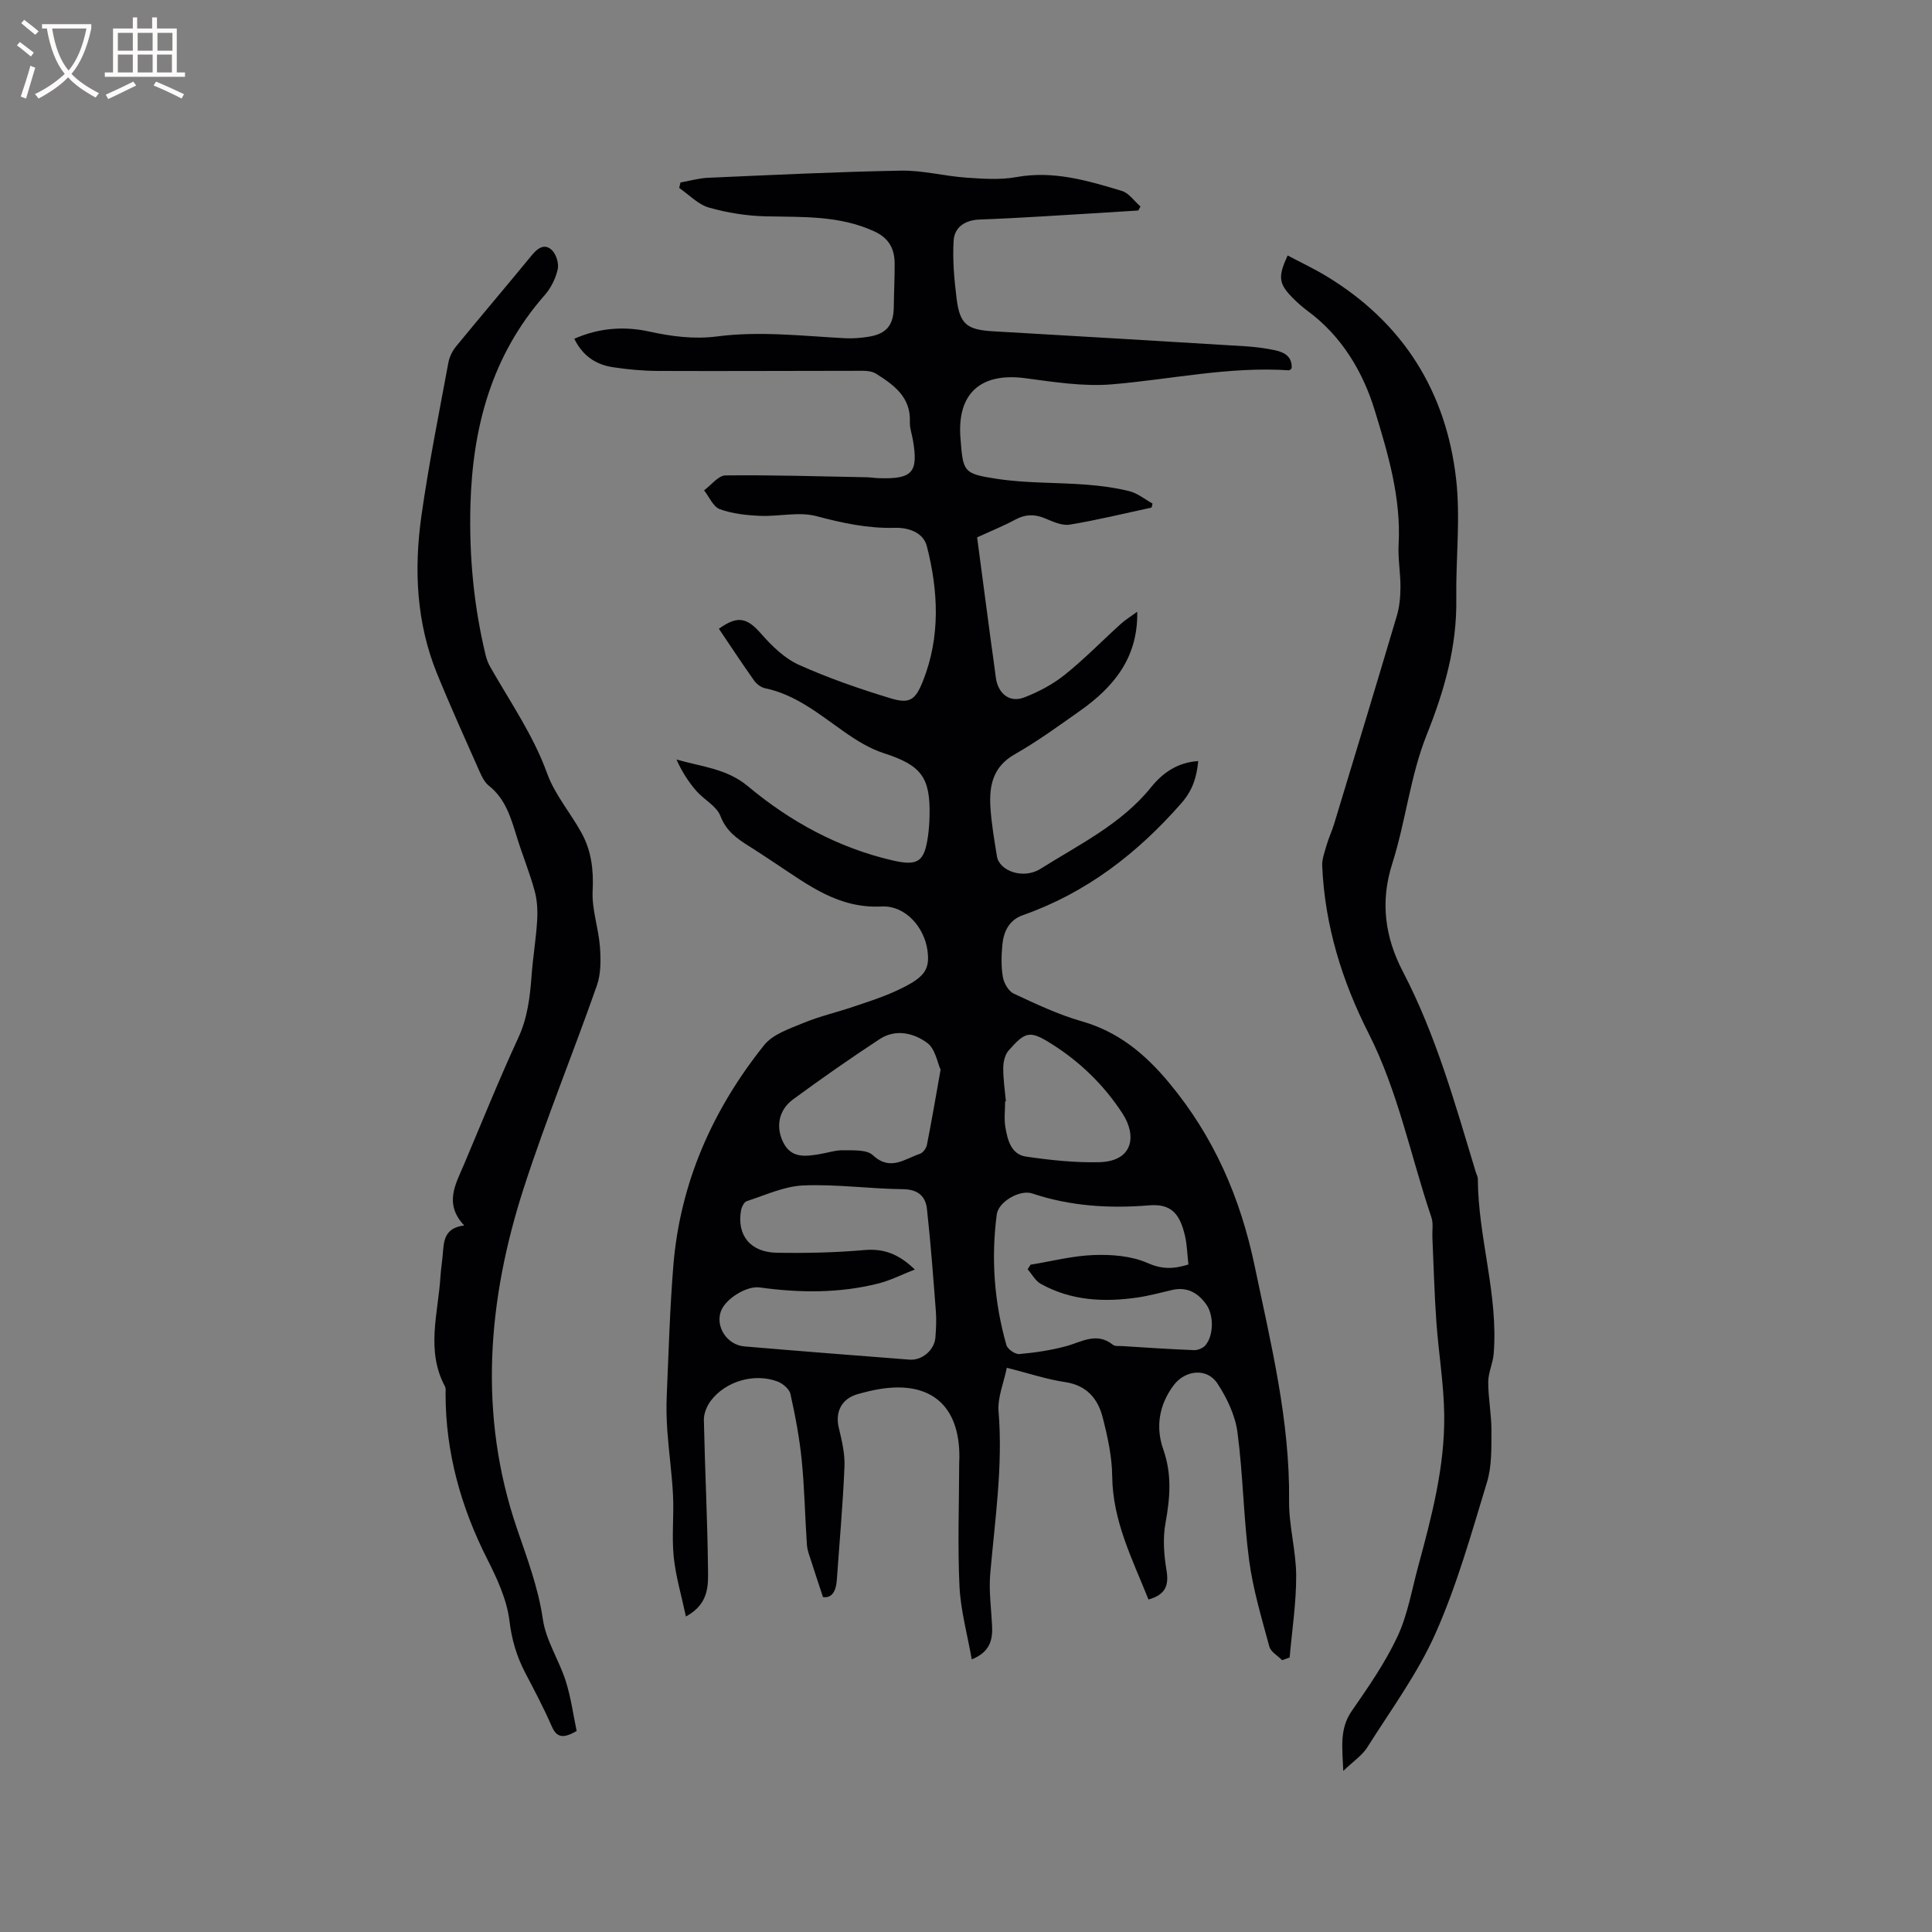 <svg enable-background="new 0 0 400 400" viewBox="0 0 400 400" xmlns="http://www.w3.org/2000/svg"><rect x="0" y="0" width="400" height="400" fill="#808080" stroke="none"/><g fill="#010103"><path d="m265.46 343.73c-.92-.94-2.37-1.73-2.66-2.83-1.59-5.9-3.38-11.82-4.18-17.85-1.17-8.8-1.25-17.74-2.42-26.54-.47-3.5-2.18-7.08-4.15-10.08-2.18-3.32-6.71-2.78-9.08.4-3.03 4.08-3.74 8.67-2.12 13.27 1.81 5.15 1.4 10.07.45 15.25-.57 3.12-.33 6.52.2 9.67.55 3.21-.17 5.15-3.72 6.14-3.29-8.27-7.41-16.19-7.51-25.5-.04-4.08-.95-8.21-1.97-12.19-.99-3.88-3.29-6.65-7.77-7.32-3.84-.57-7.57-1.83-12.08-2.97-.64 3.16-1.94 6.16-1.71 9.03.93 11.3-.75 22.41-1.72 33.59-.31 3.55.2 7.17.38 10.76.15 2.93-.4 5.45-4.21 7-.92-5.22-2.3-10.15-2.54-15.13-.4-8.45-.08-16.94-.06-25.41 0-.42.04-.85.04-1.27.07-10.72-5.9-15.88-16.45-14.17-1.56.25-3.11.64-4.64 1.07-3.28.93-4.66 3.68-3.89 6.9.63 2.64 1.3 5.39 1.19 8.06-.32 7.84-1.04 15.66-1.58 23.48-.16 2.32-1 3.84-2.87 3.57-.9-2.75-1.66-4.98-2.37-7.23-.38-1.19-.87-2.39-.96-3.62-.4-5.82-.49-11.66-1.07-17.46-.46-4.62-1.33-9.21-2.34-13.75-.23-1.03-1.61-2.18-2.71-2.59-4.8-1.78-10.74-.04-13.79 4.02-.81 1.08-1.45 2.64-1.42 3.96.21 10.17.73 20.34.85 30.51.04 3.5.38 7.49-4.57 10.18-.95-4.47-2.13-8.4-2.53-12.41-.42-4.2.07-8.48-.14-12.71-.22-4.41-.85-8.81-1.17-13.22-.18-2.51-.23-5.05-.12-7.57.38-8.89.64-17.79 1.35-26.65 1.39-17.2 8.12-32.37 18.8-45.73 1.82-2.28 5.28-3.41 8.17-4.61 3.31-1.37 6.85-2.18 10.26-3.33 2.9-.98 5.84-1.91 8.62-3.17 6.19-2.81 7.34-4.41 6.76-8.57-.65-4.67-4.5-9.28-9.49-9.03-8.93.45-15.19-4.45-21.88-8.86-1.86-1.22-3.7-2.47-5.59-3.65-2.51-1.57-4.71-3.13-5.9-6.24-.79-2.06-3.42-3.37-5-5.2-1.64-1.9-3.01-4.04-4.09-6.48 5.21 1.5 10.4 1.87 14.76 5.51 8.77 7.33 18.7 12.77 29.98 15.38 5.25 1.21 6.59.28 7.33-5.02.19-1.36.29-2.74.32-4.12.21-8.16-1.77-10.57-9.52-13.08-2.94-.95-5.7-2.69-8.26-4.49-5.11-3.59-9.92-7.61-16.28-8.94-.83-.17-1.74-.86-2.24-1.56-2.51-3.54-4.89-7.16-7.31-10.75 3.92-2.82 5.83-2.3 8.79 1.08 2.19 2.5 4.8 5.04 7.76 6.38 6.14 2.76 12.56 4.98 19.01 6.94 3.96 1.2 5.13.36 6.72-3.66 3.6-9.14 3.15-18.51.79-27.78-.76-2.99-3.93-3.94-6.69-3.86-5.59.15-10.83-1-16.2-2.42-3.64-.96-7.77.11-11.67-.06-2.8-.12-5.72-.43-8.32-1.38-1.38-.5-2.19-2.55-3.26-3.9 1.48-1.08 2.95-3.08 4.44-3.09 9.74-.11 19.48.2 29.22.38.85.02 1.69.17 2.54.19 6.95.22 8.19-1.17 7.04-7.88-.21-1.25-.68-2.51-.63-3.75.21-5.17-3.31-7.67-7.02-10.01-.74-.46-1.79-.59-2.7-.59-14.1 0-28.21.09-42.31.03-3.17-.01-6.36-.3-9.49-.78-3.5-.53-6.24-2.36-7.96-5.88 5.13-2.28 10.41-2.61 15.39-1.52 4.75 1.04 9.4 1.65 14.13 1.04 8.91-1.16 17.74-.09 26.6.37 1.58.08 3.19-.06 4.75-.3 3.77-.59 5.24-2.4 5.28-6.18.03-2.97.19-5.94.18-8.9 0-3.08-1.13-5.32-4.2-6.74-7.22-3.33-14.83-2.95-22.46-3.12-3.96-.09-8-.73-11.81-1.82-2.25-.65-4.11-2.66-6.14-4.06.09-.38.18-.75.27-1.13 1.88-.33 3.76-.88 5.66-.97 13.33-.58 26.66-1.24 40-1.48 4.49-.08 9 1.14 13.52 1.45 3.45.24 7.03.49 10.39-.12 7.65-1.38 14.73.73 21.81 2.87 1.47.45 2.58 2.12 3.85 3.22-.15.28-.3.55-.45.83-6.72.42-13.43.85-20.15 1.24-4.23.25-8.46.48-12.7.63-2.95.11-5.21 1.53-5.38 4.37-.24 3.94.11 7.95.6 11.89.67 5.46 2.14 6.56 7.59 6.88 17.34 1 34.69 2.03 52.03 3.09 2.11.13 4.23.39 6.3.83 1.94.41 3.62 1.32 3.46 3.75-.22.18-.39.42-.53.41-12.37-.83-24.43 1.87-36.64 2.9-5.93.5-12.03-.48-18-1.27-9.21-1.21-14.11 3.14-13.4 12.34.55 7.04.49 7.43 7.55 8.5 6.04.92 12.23.73 18.35 1.19 3.04.23 6.11.63 9.07 1.36 1.71.43 3.21 1.68 4.8 2.57-.07.28-.14.55-.2.83-5.65 1.21-11.27 2.6-16.97 3.53-1.61.26-3.5-.65-5.14-1.32-2.12-.87-3.99-.85-6.04.25-2.51 1.35-5.17 2.42-7.97 3.7.95 7.17 1.89 14.3 2.84 21.42.34 2.52.72 5.04 1.03 7.56.42 3.34 2.83 5.34 5.87 4.17 2.99-1.15 5.95-2.72 8.44-4.72 4.05-3.24 7.68-6.99 11.53-10.47.99-.9 2.16-1.61 3.44-2.56.19 9.56-4.91 15.62-11.86 20.53-4.42 3.11-8.8 6.32-13.49 8.98-4.57 2.59-5.33 6.56-5.04 11.04.22 3.37.8 6.73 1.34 10.07.5 3.08 5.48 4.84 9.01 2.62 8.03-5.06 16.74-9.25 22.9-16.89 2.44-3.02 5.49-5.15 9.77-5.43-.32 3.41-1.2 6.1-3.47 8.7-9.12 10.41-19.69 18.58-32.85 23.21-2.86 1.01-3.99 3.42-4.24 6.19-.2 2.2-.26 4.49.12 6.65.22 1.25 1.17 2.9 2.24 3.4 4.59 2.13 9.22 4.34 14.06 5.72 7.61 2.17 13.12 6.75 18.08 12.71 9.3 11.16 14.79 23.81 17.75 37.99 3.36 16.08 7.31 31.98 7.12 48.59-.06 5.15 1.45 10.31 1.47 15.47.02 5.65-.86 11.31-1.35 16.96-.49.18-1.02.38-1.55.57zm-76.06-80.89c-2.72 1.06-5.05 2.26-7.53 2.89-8.12 2.05-16.35 1.96-24.6.82-2.72-.37-7.08 2.37-8.01 4.92-1.18 3.2 1.25 6.98 4.86 7.29 11.39.97 22.8 1.86 34.2 2.74 2.62.2 5.16-2.02 5.35-4.61.13-1.79.23-3.61.09-5.4-.54-7.06-1.07-14.12-1.84-21.15-.29-2.67-1.84-4.09-4.95-4.13-6.88-.08-13.77-1.06-20.62-.78-3.96.16-7.87 2-11.75 3.26-.56.18-1.07 1.25-1.19 1.97-.86 5.12 1.95 8.62 7.45 8.71 6.03.1 12.09-.03 18.09-.56 4.02-.35 7.14.81 10.45 4.03zm56.65-1.04c-.24-2.09-.28-4.01-.69-5.84-1.12-5-3.14-6.76-7.5-6.4-8.22.67-16.28.17-24.16-2.47-2.54-.85-6.98 1.71-7.33 4.34-1.2 9.14-.53 18.2 2 27.06.24.84 1.81 1.93 2.67 1.85 3.23-.28 6.47-.77 9.6-1.6 3.29-.88 6.39-3.04 9.79-.31.42.34 1.23.22 1.87.26 4.97.31 9.94.65 14.91.84.8.03 1.88-.42 2.38-1.03 1.69-2.02 1.75-6.16.17-8.41-1.72-2.42-3.99-3.74-7.1-3.01-2.37.55-4.74 1.2-7.14 1.55-6.94 1.01-13.76.68-20.05-2.83-1.11-.62-1.81-1.99-2.71-3.01.2-.32.41-.63.61-.95 4.37-.71 8.73-1.85 13.12-2 3.69-.13 7.74.18 11.04 1.63 2.95 1.31 5.33 1.33 8.52.33zm-51.31-40.33c-.64-1.39-1.09-4.3-2.76-5.54-2.8-2.07-6.55-2.96-9.86-.79-6.09 3.99-12.06 8.17-17.93 12.48-3.01 2.21-3.62 5.74-2.01 8.93 1.66 3.3 4.57 2.88 7.46 2.41 1.67-.27 3.34-.85 5-.81 2.08.04 4.82-.16 6.08 1.02 3.61 3.38 6.59.75 9.75-.29.63-.21 1.3-1.15 1.44-1.85.95-4.78 1.76-9.58 2.83-15.56zm13.52 6.55c-.05.01-.11.01-.16.02 0 1.8-.25 3.64.06 5.38.45 2.62 1.19 5.59 4.27 6.04 5 .73 10.09 1.28 15.13 1.16 7.13-.18 7.79-5.54 4.86-10.05-3.8-5.86-8.72-10.65-14.59-14.37-4.58-2.9-5.48-2.72-9.02 1.31-.76.87-1.09 2.37-1.1 3.59-.02 2.3.34 4.61.55 6.92z"/><path d="m266.59 52.89c2.7 1.43 5.46 2.73 8.05 4.3 15.85 9.6 24.78 23.87 26.84 42.06.92 8.13-.09 16.47.03 24.71.15 9.92-2.46 19-6.14 28.21-3.39 8.47-4.33 17.88-7.12 26.64-2.55 7.98-1.48 15.29 2.21 22.37 6.85 13.15 10.8 27.33 15.06 41.4.15.51.45 1.01.45 1.52.06 12.16 4.27 23.96 3.28 36.2-.16 1.97-1.13 3.9-1.13 5.84 0 3.37.68 6.75.67 10.12-.02 3.56.09 7.3-.93 10.63-3.2 10.52-6.18 21.2-10.62 31.21-3.7 8.35-9.25 15.88-14.16 23.67-1.07 1.69-2.9 2.89-4.97 4.88-.2-4.9-.8-8.71 1.75-12.4 3.43-4.95 6.91-9.97 9.46-15.39 2.11-4.5 2.96-9.62 4.28-14.48 2.8-10.34 5.56-20.73 5.41-31.52-.09-6.42-1.18-12.82-1.63-19.24-.41-5.81-.56-11.64-.82-17.46-.06-1.38.22-2.86-.2-4.11-4.3-12.71-6.87-26.01-13.01-38.11-5.52-10.88-9.06-22.36-9.6-34.63-.07-1.48.54-3.02.96-4.49.41-1.42 1.06-2.77 1.49-4.18 4.36-14.38 8.73-28.75 13-43.15.56-1.88.74-3.92.75-5.89.02-2.96-.54-5.94-.38-8.89.53-9.68-2.23-18.9-4.97-27.83-2.4-7.82-6.77-15.25-13.78-20.43-1.1-.82-2.15-1.73-3.12-2.71-2.98-3.01-3.16-4.36-1.11-8.85z"/><path d="m96.11 253.72c-4.24-4.5-1.78-8.53-.07-12.57 3.71-8.77 7.27-17.62 11.26-26.27 1.93-4.18 2.43-8.47 2.76-12.91.28-3.8.92-7.57 1.15-11.37.12-2.04.02-4.2-.52-6.16-1-3.67-2.45-7.21-3.59-10.85-1.26-4.03-2.33-8.11-5.9-10.93-.86-.68-1.44-1.85-1.9-2.9-2.99-6.76-6.05-13.5-8.84-20.35-4.26-10.5-4.77-21.5-3.22-32.53 1.5-10.66 3.64-21.24 5.6-31.84.22-1.18.84-2.41 1.6-3.34 5.18-6.31 10.47-12.53 15.65-18.84 1.23-1.5 2.68-2.54 4.2-1.05.89.88 1.46 2.79 1.17 4-.44 1.89-1.41 3.85-2.7 5.31-10.93 12.44-14.91 27.26-15.36 43.41-.29 10.55.68 20.95 3.17 31.21.2.81.52 1.62.93 2.34 4.12 7.25 8.9 14.09 11.79 22.08 1.59 4.39 4.85 8.15 7.13 12.32 2.02 3.69 2.5 7.64 2.28 11.95-.2 3.82 1.22 7.7 1.51 11.59.19 2.66.23 5.58-.64 8.04-4.9 13.97-10.53 27.7-15.09 41.78-7.55 23.29-9.49 47.04-1.47 70.57 2.14 6.27 4.42 12.26 5.39 18.88.64 4.38 3.35 8.43 4.73 12.75 1.09 3.44 1.57 7.08 2.26 10.34-2.83 1.65-4.15 1.37-5.18-1.01-1.64-3.78-3.59-7.44-5.5-11.1-1.76-3.39-2.77-6.82-3.24-10.74-.54-4.38-2.56-8.72-4.6-12.75-5.45-10.78-8.61-22.06-8.62-34.17 0-.53.1-1.14-.13-1.57-3.98-7.44-1.4-15.13-.93-22.74.1-1.59.37-3.16.49-4.74.22-2.63.3-5.33 4.43-5.84z"/></g><path d="m6.4 11.7c-1-.8-1.9-1.6-2.9-2.3l.6-.7c.9.7 1.9 1.4 2.9 2.2zm-2.1 8.3c.7-2.1 1.4-4.2 2-6.4.2.1.6.3 1 .4-.7 2.3-1.3 4.4-1.9 6.4zm3-12.8c-1.1-.9-2.1-1.7-2.9-2.4l.6-.7c1 .8 2 1.5 3 2.4zm1.4-1.3v-.9h10.2v.9c-.9 4.2-2.3 7.3-4.1 9.4 1.3 1.4 3.2 2.7 5.7 4-.2.2-.4.5-.7.9-2.5-1.4-4.4-2.7-5.7-4.2-1.4 1.5-3.5 3-6.1 4.4 0 0 0 0-.1-.1-.3-.4-.5-.7-.7-.8 2.7-1.3 4.7-2.8 6.2-4.2-1.8-2.2-3-5.3-3.7-9.4zm9.2 0h-7.1c.6 3.8 1.7 6.7 3.4 8.7 1.7-2 2.9-4.8 3.7-8.7z" fill="#fcfbfa"/><path d="m31.6 3.6h.9v2.3h4.1v9.1h1.7v.9h-16.6v-.9h1.7v-9.1h4.1v-2.3h.9v2.3h3.1v-2.3zm-4 13.3.6.8c-1.9.9-3.8 1.9-5.8 2.8-.2-.3-.3-.6-.5-.9 2-.9 3.9-1.8 5.7-2.7zm-3.2-10.1v3.7h3.1v-3.7zm0 4.5v3.7h3.1v-3.7zm4.1-4.5v3.7h3.1v-3.7zm0 4.5v3.7h3.1v-3.7zm9.1 9.1c-2.1-1.1-4.1-2-5.8-2.7l.5-.8c2.2.9 4.1 1.8 5.8 2.6zm-1.9-13.6h-3.1v3.7h3.1zm-3.2 4.5v3.7h3.1v-3.7z" fill="#fcfbfa"/></svg>